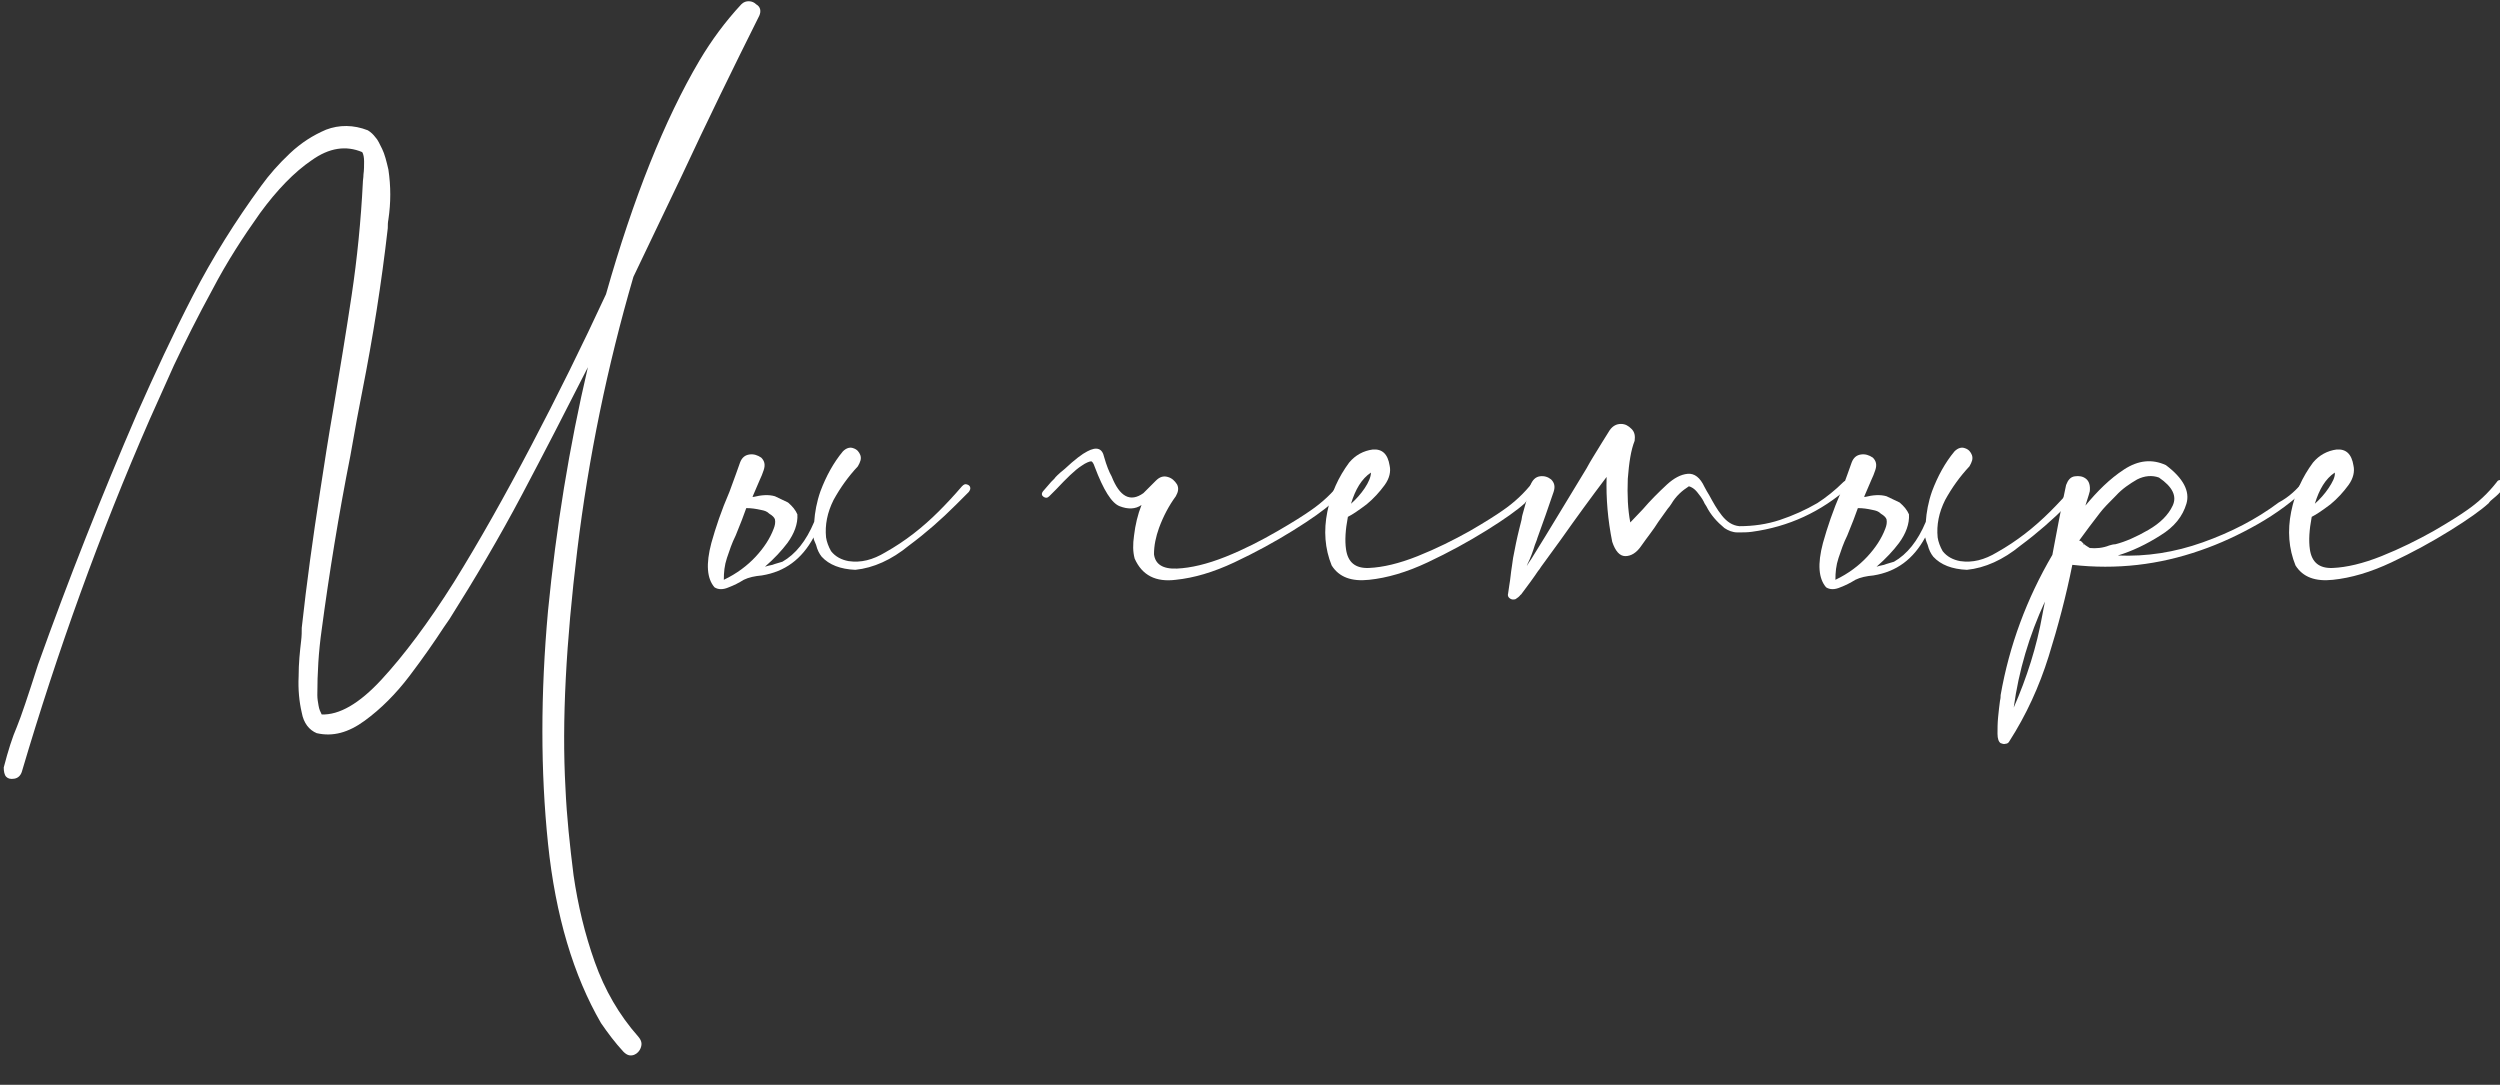 <?xml version="1.0" encoding="UTF-8"?> <!-- Generator: Adobe Illustrator 24.1.2, SVG Export Plug-In . SVG Version: 6.00 Build 0) --> <svg xmlns="http://www.w3.org/2000/svg" xmlns:xlink="http://www.w3.org/1999/xlink" id="Layer_1" x="0px" y="0px" viewBox="0 0 401 174" style="enable-background:new 0 0 401 174;" xml:space="preserve"><rect x="0" y="0" width="401" height="174" fill="#333333" stroke="none"/> <style type="text/css"> .st0{fill:#FFFFFF;} </style> <g> <path class="st0" d="M121.8,2.5c-4.2,8.4-8.4,17-12.5,25.8c-2.6,5.4-5.1,10.7-7.7,16.1c-4.2,14.4-7.2,29-9,43.8 c-1.8,14.8-2.5,27.5-1.9,38.2c0.2,4.6,0.7,9.2,1.3,14c0.7,4.8,1.8,9.4,3.4,13.9c1.6,4.5,3.9,8.5,7,12c0.5,0.6,0.6,1.1,0.4,1.7 c-0.2,0.6-0.6,1-1.1,1.2c-0.6,0.2-1.1,0.1-1.7-0.5c-1.3-1.4-2.5-3-3.6-4.6c-4.4-7.6-7.3-17.2-8.5-28.8c-1.2-11.6-1.2-24,0-37.3 c1.3-13.3,3.4-26.3,6.4-39.1c-3.5,6.9-7,13.7-10.6,20.5c-3.6,6.8-7.5,13.4-11.6,19.9c-0.3,0.4-0.6,0.9-0.9,1.3 c-1.5,2.3-3.3,4.9-5.5,7.8c-2.2,2.9-4.6,5.3-7.2,7.2c-2.6,1.9-5.1,2.6-7.7,2c-1.2-0.5-2.1-1.6-2.4-3.3c-0.4-1.7-0.6-3.7-0.5-5.8 c0-2.1,0.2-4,0.4-5.7c0.1-0.8,0.1-1.5,0.1-2.1c0.8-7.3,1.8-14.5,2.9-21.6c0.7-4.6,1.4-9.1,2.2-13.7c1-6,2-12,2.9-18 c0.9-6,1.5-12.1,1.8-18.1c0-0.4,0.1-0.8,0.1-1.3c0.1-0.7,0.1-1.5,0.1-2.1s-0.1-1.2-0.3-1.5c-2.6-1.1-5.3-0.7-8.1,1.3 c-2.8,1.9-5.6,4.8-8.3,8.5c-2.7,3.8-5.3,7.8-7.6,12.2c-2.4,4.4-4.4,8.4-6.2,12.2c-1.7,3.8-3,6.7-3.9,8.7 C16,85.6,9.2,104.5,3.5,123.8c-0.2,0.6-0.6,1-1.2,1.1c-0.6,0.1-1,0-1.3-0.3c-0.3-0.3-0.4-0.9-0.4-1.5c0.7-2.7,1.4-4.9,2.1-6.5 c0.7-1.7,1.8-5,3.4-10C11,92.9,16.3,79.5,22,66.3c2.8-6.3,5.7-12.6,8.9-18.8c3.2-6.2,6.9-12.1,11-17.7c1.3-1.8,2.8-3.5,4.6-5.2 c1.8-1.7,3.7-2.9,5.8-3.8c2.1-0.8,4.4-0.8,6.7,0.1c0.5,0.3,0.9,0.7,1.2,1.1c0.4,0.4,0.7,1.1,1.1,1.9c0.4,0.8,0.7,2,1,3.3 c0.4,2.7,0.4,5.3,0,8c-0.1,0.5-0.1,0.9-0.1,1.4c-1,8.8-2.4,17.6-4.1,26.2c-0.2,0.9-0.3,1.7-0.5,2.6c-0.5,2.5-0.9,5-1.4,7.7 c-1.9,9.6-3.4,18.9-4.6,27.9c-0.5,3.5-0.7,7-0.7,10.5c0,0.6,0.1,1.1,0.2,1.7c0.1,0.6,0.3,1,0.5,1.4c2.8,0.1,6-1.7,9.6-5.6 c3.6-3.9,7.5-9.1,11.6-15.6c4.1-6.6,8.2-13.9,12.4-21.9c4.2-8,8.2-16.1,12-24.3c4.4-15.5,9.4-28,15-37.5c1.9-3.2,4.1-6.2,6.7-9 c0.4-0.4,0.8-0.5,1.2-0.5c0.5,0,0.9,0.2,1.2,0.5C122,1.1,122.1,1.8,121.8,2.5z"></path> <path class="st0" d="M73.9,74.4C73.9,74.4,73.9,74.4,73.9,74.4L73.9,74.4L73.9,74.4z M130.5,86.2c-1.9,3.5-4.6,5.5-8.3,6.1 c-1.1,0.1-2.1,0.3-2.9,0.7c-0.8,0.5-1.6,0.9-2.4,1.2c-0.9,0.4-1.7,0.4-2.3,0c-1.2-1.4-1.4-3.7-0.5-7.1c0.7-2.5,1.6-5.2,2.9-8.2 c0.8-2.2,1.4-3.8,1.7-4.7c0.3-0.8,0.8-1.2,1.5-1.3c0.7-0.1,1.3,0.1,1.9,0.5c0.5,0.5,0.7,1.1,0.4,2c-0.2,0.6-0.4,1.1-0.6,1.5 c-0.6,1.4-1,2.3-1.2,2.8l0.2,0c1.2-0.3,2.4-0.4,3.4-0.1l2.1,1h0c0.7,0.6,1.2,1.2,1.5,1.9c0.1,1.5-0.5,3.1-1.6,4.6 c-0.9,1.2-2.1,2.5-3.6,3.8c0.3-0.1,0.7-0.2,1.2-0.3c0.5-0.2,1-0.3,1.6-0.5c2.1-1.2,3.8-3.3,5.1-6.4c0.1-1.5,0.4-3.2,1-4.9 c0.9-2.4,2.1-4.6,3.6-6.4c0.6-0.6,1.2-0.7,1.7-0.5c0.6,0.2,0.9,0.6,1.1,1.1c0.2,0.6,0,1.1-0.4,1.8c-1.5,1.6-2.8,3.4-3.9,5.4 c-1,2-1.4,4-1.2,6c0.1,0.7,0.4,1.5,0.8,2.2c0.7,0.9,1.7,1.4,2.8,1.6c2,0.3,3.9-0.2,5.9-1.4c3.2-1.8,6-4,8.6-6.6 c1.3-1.3,2.5-2.6,3.7-4c0.3-0.3,0.5-0.4,0.8-0.3c0.3,0.1,0.4,0.2,0.5,0.4c0.1,0.3,0,0.5-0.2,0.8l-2.1,2.1c-2.3,2.3-4.8,4.5-7.5,6.5 c-2.8,2.3-5.7,3.6-8.6,3.9c-2.4-0.1-4.2-0.8-5.4-2.1c-0.4-0.5-0.7-1.1-0.9-1.9C130.6,86.7,130.5,86.5,130.5,86.2z M122.1,81.8 L122.1,81.8c-0.9-0.2-1.6-0.3-2.4-0.3l-0.7,1.9l-1,2.5c-0.6,1.2-1,2.4-1.4,3.6c-0.4,1.2-0.5,2.3-0.5,3.5c2.1-1,3.8-2.3,5.1-3.7 c1.3-1.4,2.3-2.9,2.9-4.5c0.2-0.5,0.3-1,0.2-1.5c-0.1-0.3-0.4-0.6-0.9-0.9C123,82,122.6,81.9,122.1,81.8z M121.9,74.3L121.9,74.3 C121.9,74.4,121.9,74.4,121.9,74.3L121.9,74.3z"></path> <path class="st0" d="M182,89.6c-0.3-1.1-0.3-2.3-0.1-3.7c0.2-1.7,0.6-3.4,1.2-4.9c-1,0.7-2.2,0.7-3.5,0.2c-1.3-0.5-2.6-2.6-4-6.3 c-0.2-0.6-0.4-0.9-0.6-0.9c-0.2,0-0.8,0.2-1.5,0.7c-1.1,0.7-2.4,2-4.1,3.8l-0.7,0.7l-0.4,0.4c-0.3,0.3-0.6,0.3-0.9,0.1 s-0.4-0.5-0.1-0.9l1.3-1.5l0.5-0.5c0.2-0.3,0.7-0.8,1.7-1.6c1.6-1.5,2.8-2.4,3.6-2.8c1.5-0.8,2.4-0.5,2.7,0.9 c0.4,1.4,0.8,2.4,1.2,3.1c1.3,3.3,3,4.2,5.1,2.7l2-2c0.6-0.6,1.2-0.8,1.9-0.6c0.7,0.2,1.1,0.6,1.5,1.2c0.3,0.6,0.2,1.2-0.2,1.9 c-1.1,1.5-2,3.2-2.7,5.1c-0.5,1.4-0.8,2.8-0.8,4.2c0.2,1.6,1.4,2.4,3.7,2.3c2.2-0.1,4.8-0.7,7.8-1.9c3-1.2,5.7-2.6,8.3-4.1 c2.6-1.5,4.3-2.6,5.3-3.3c1.9-1.3,3.5-2.8,4.9-4.6c0.1-0.2,0.3-0.2,0.5-0.2c0.2,0,0.3,0,0.4,0.1c0.3,0.4,0.3,0.8-0.1,1.3 c-0.4,0.5-0.9,1-1.5,1.4c-0.4,0.3-0.7,0.6-0.8,0.8c-1.2,1.1-3.3,2.6-6.2,4.4c-2.9,1.8-6,3.5-9.4,5.1s-6.5,2.5-9.4,2.8 C185.4,93.4,183.2,92.3,182,89.6z"></path> <path class="st0" d="M246.9,77.2c0.3,0.4,0.3,0.8-0.1,1.3c-0.4,0.5-0.9,1-1.4,1.4c-0.4,0.3-0.7,0.6-0.8,0.8 c-1.2,1.1-3.3,2.6-6.2,4.4c-2.9,1.8-6,3.5-9.4,5.1s-6.5,2.5-9.4,2.8c-2.8,0.3-4.8-0.4-6-2.3c-1.1-2.7-1.3-5.6-0.7-8.6 s1.8-5.6,3.5-7.9c1-1.2,2.3-1.9,3.8-2.1c1.5-0.1,2.4,0.7,2.7,2.6c0.2,0.9,0,2-0.8,3.1s-1.8,2.2-2.9,3.1c-1.2,0.9-2.2,1.6-3,2 c-0.4,2.1-0.5,3.8-0.3,5.2c0.3,2.1,1.5,3.1,3.7,3c2.2-0.1,4.8-0.7,7.8-1.9s5.8-2.6,8.3-4c2.6-1.5,4.3-2.6,5.3-3.3 c1.9-1.3,3.5-2.8,4.9-4.6c0.1-0.2,0.3-0.3,0.5-0.3C246.6,77.1,246.7,77.1,246.9,77.2z M219.9,75.8c-1.5,1-2.5,2.7-3.2,5 c0.8-0.7,1.6-1.6,2.2-2.5S219.9,76.5,219.9,75.8z"></path> <path class="st0" d="M295.7,77.3c0.2-0.2,0.4-0.2,0.6-0.1c0.2,0.1,0.3,0.2,0.4,0.4c0.1,0.2,0,0.4-0.1,0.5c-4.5,4-9.7,6.4-15.6,7.2 c-0.7,0.1-1.5,0.1-2.3,0.1c-0.8,0-1.5-0.3-2.1-0.7c-1.2-1-2.2-2.1-2.9-3.5c-0.1-0.2-0.3-0.4-0.4-0.7c-0.3-0.6-0.7-1.1-1.1-1.6 c-0.4-0.5-0.9-0.8-1.3-0.9c-1.1,0.7-2.1,1.6-2.8,2.8c-0.2,0.3-0.4,0.6-0.6,0.8c-0.5,0.7-1,1.4-1.5,2.1c-0.8,1.3-1.8,2.5-2.7,3.8 c-0.8,1.2-1.7,1.7-2.6,1.7s-1.6-0.8-2.1-2.3c-0.7-3.5-1-6.9-0.9-10.4c-2.5,3.3-4.9,6.6-7.3,10c-1.1,1.5-2.1,2.9-3.2,4.4 c-0.2,0.3-0.3,0.5-0.5,0.7c-0.8,1.2-1.7,2.4-2.6,3.6c-0.1,0.1-0.1,0.2-0.2,0.2c-0.2,0.3-0.5,0.5-0.8,0.7c-0.3,0.1-0.6,0.1-0.9-0.1 s-0.4-0.5-0.3-0.8c0.1-0.9,0.3-1.8,0.4-2.8c0.1-1,0.3-2,0.4-2.9c0.3-1.6,0.6-3.1,1-4.7c0.1-0.4,0.2-0.8,0.3-1.2 c0.1-0.3,0.1-0.7,0.2-1c0.5-1.7,0.9-3.3,1.3-4.8c0.3-0.8,0.8-1.3,1.5-1.4s1.3,0.1,1.8,0.5c0.5,0.5,0.7,1.1,0.4,2 c-0.8,2.4-1.7,4.9-2.6,7.4c-0.1,0.4-0.3,0.8-0.4,1.1c-0.3,1-0.7,2.1-1.2,3.1c0,0.1-0.1,0.2-0.1,0.3c0.2-0.4,0.5-0.8,0.7-1.1 c3-4.8,5.9-9.7,8.9-14.6c0.2-0.3,0.3-0.6,0.5-0.9c0.2-0.3,0.4-0.7,0.6-1c0.9-1.5,1.8-2.9,2.6-4.2c0.5-0.7,1.1-1,1.8-1 c0.7,0,1.2,0.3,1.7,0.8c0.5,0.5,0.6,1.1,0.5,1.9c-0.6,1.5-0.9,3.5-1.1,6.1c-0.1,2.6,0,4.9,0.4,7c0.7-0.7,1.3-1.4,2-2.1 c1.2-1.4,2.5-2.7,3.9-4c1.1-1,2.2-1.6,3.3-1.7c1.1-0.1,2,0.6,2.7,2.1c0.2,0.4,0.5,0.9,0.8,1.4c0.6,1.1,1.2,2.2,2,3.2 s1.7,1.6,2.8,1.7c2.2,0,4.4-0.3,6.5-1c2.1-0.7,4.1-1.6,6-2.7C292.9,79.8,294.4,78.6,295.7,77.3z"></path> <path class="st0" d="M252.2,74.4C252.2,74.4,252.2,74.4,252.2,74.4L252.2,74.4L252.2,74.4z M308.8,86.2c-1.9,3.5-4.6,5.5-8.3,6.1 c-1.1,0.1-2.1,0.3-2.9,0.7c-0.8,0.5-1.6,0.9-2.4,1.2c-0.9,0.4-1.7,0.4-2.3,0c-1.2-1.4-1.4-3.7-0.5-7.1c0.7-2.5,1.6-5.2,2.9-8.2 c0.8-2.2,1.4-3.8,1.7-4.7c0.3-0.8,0.8-1.2,1.5-1.3c0.7-0.1,1.3,0.1,1.9,0.5c0.5,0.5,0.7,1.1,0.4,2c-0.2,0.6-0.4,1.1-0.6,1.5 c-0.6,1.4-1,2.3-1.2,2.8l0.2,0c1.2-0.3,2.4-0.4,3.4-0.1l2.1,1h0c0.7,0.6,1.2,1.2,1.5,1.9c0.1,1.5-0.5,3.1-1.6,4.6 c-0.9,1.2-2.1,2.5-3.6,3.8c0.3-0.1,0.7-0.2,1.2-0.3c0.5-0.2,1-0.3,1.6-0.5c2.1-1.2,3.8-3.3,5.1-6.4c0.1-1.5,0.4-3.2,1-4.9 c0.9-2.4,2.1-4.6,3.6-6.4c0.6-0.6,1.2-0.7,1.7-0.5c0.6,0.2,0.9,0.6,1.1,1.1c0.2,0.6,0,1.1-0.4,1.8c-1.5,1.6-2.8,3.4-3.9,5.4 c-1,2-1.4,4-1.2,6c0.1,0.7,0.4,1.5,0.8,2.2c0.7,0.9,1.7,1.4,2.8,1.6c2,0.3,3.9-0.2,5.9-1.4c3.2-1.8,6-4,8.6-6.6 c1.3-1.3,2.5-2.6,3.7-4c0.3-0.3,0.5-0.4,0.8-0.3c0.3,0.1,0.4,0.2,0.5,0.4c0.1,0.3,0,0.5-0.2,0.8l-2.1,2.1c-2.3,2.3-4.8,4.5-7.5,6.5 c-2.8,2.3-5.7,3.6-8.6,3.9c-2.4-0.1-4.2-0.8-5.4-2.1c-0.4-0.5-0.7-1.1-0.9-1.9C308.9,86.7,308.9,86.5,308.8,86.2z M300.4,81.8 L300.4,81.8c-0.9-0.2-1.6-0.3-2.4-0.3l-0.7,1.9l-1,2.5c-0.6,1.2-1,2.4-1.4,3.6c-0.4,1.2-0.5,2.3-0.5,3.5c2.1-1,3.8-2.3,5.1-3.7 c1.3-1.4,2.3-2.9,2.9-4.5c0.2-0.5,0.3-1,0.2-1.5c-0.1-0.3-0.4-0.6-0.9-0.9C301.3,82,300.9,81.9,300.4,81.8z M300.2,74.3L300.2,74.3 C300.2,74.4,300.2,74.4,300.2,74.3L300.2,74.3z"></path> <path class="st0" d="M369.4,77.3c0.2-0.2,0.4-0.3,0.6-0.2c0.2,0.1,0.3,0.2,0.4,0.4c0.1,0.2,0,0.4-0.2,0.6c-2.4,2.3-5.1,4.3-8.1,6 s-6,3.1-9.2,4.2c-6.6,2.3-13.4,3.1-20.5,2.3l0,0h0v0c-1,5-2.3,9.9-3.8,14.7c-1.5,4.8-3.6,9.4-6.3,13.6c-0.1,0.2-0.3,0.4-0.6,0.4 c-0.3,0.1-0.5,0-0.8-0.1c-0.3-0.2-0.5-0.7-0.5-1.5c0-0.8,0-1.7,0.1-2.7c0.1-1,0.2-1.9,0.3-2.6c0.1-0.4,0.1-0.7,0.1-0.9 c1.4-8,4.2-15.5,8.3-22.5c0.7-3.7,1.4-7.5,2.2-11.2c0.3-0.8,0.7-1.3,1.4-1.4c0.7-0.1,1.3,0,1.8,0.4c0.5,0.4,0.7,1.1,0.6,2 c-0.2,0.8-0.5,1.6-0.7,2.3c1.9-2.3,3.9-4.3,6.2-5.8c2.3-1.5,4.5-1.7,6.7-0.7c2.8,2.1,3.9,4.2,3.3,6.2s-1.9,3.7-4.2,5.1 c-2.2,1.4-4.5,2.5-6.8,3.2c4.6,0.2,9.1-0.5,13.6-2.1c4.5-1.6,8.6-3.7,12.2-6.4C367.2,79.7,368.4,78.5,369.4,77.3z M323,113.5 c2.1-4.8,3.7-9.8,4.6-14.9c0.1-0.7,0.3-1.4,0.4-2.1C325.5,101.9,323.8,107.6,323,113.5z M334.2,87.2c-0.1,0.1-0.1,0.1,0,0.2 L334.2,87.2c0.3,0.3,0.7,0.5,1,0.7c1,0.1,2.1,0,3.1-0.4c0.3-0.1,0.7-0.2,1-0.2c1.6-0.4,3.4-1.2,5.3-2.3c1.9-1.1,3.2-2.4,3.9-3.9 s0-3-2.2-4.5c-1.1-0.4-2.3-0.3-3.5,0.3c-1.2,0.7-2.4,1.5-3.4,2.6c-1.1,1.1-2,2-2.6,2.8c-1.1,1.4-2.2,2.9-3.3,4.4 c0.1,0,0.2,0.1,0.3,0.1C334,87,334.1,87.1,334.2,87.2z M334.3,87.3C334.3,87.2,334.3,87.2,334.3,87.3L334.3,87.3L334.3,87.3z"></path> <path class="st0" d="M401.5,77.2c0.3,0.4,0.3,0.8-0.1,1.3c-0.4,0.5-0.9,1-1.4,1.4c-0.4,0.3-0.7,0.6-0.8,0.8 c-1.2,1.1-3.3,2.6-6.2,4.4c-2.9,1.8-6,3.5-9.4,5.1s-6.5,2.5-9.4,2.8c-2.8,0.3-4.8-0.4-6-2.3c-1.1-2.7-1.3-5.6-0.7-8.6 s1.8-5.6,3.5-7.9c1-1.2,2.3-1.9,3.8-2.1c1.5-0.1,2.4,0.7,2.7,2.6c0.2,0.9,0,2-0.8,3.1s-1.8,2.2-2.9,3.1c-1.2,0.9-2.2,1.6-3,2 c-0.4,2.1-0.5,3.8-0.3,5.2c0.3,2.1,1.5,3.1,3.7,3c2.2-0.1,4.8-0.7,7.8-1.9s5.8-2.6,8.3-4c2.6-1.5,4.3-2.6,5.3-3.3 c1.9-1.3,3.5-2.8,4.9-4.6c0.1-0.2,0.3-0.3,0.5-0.3C401.2,77.1,401.4,77.1,401.5,77.2z M374.5,75.8c-1.5,1-2.5,2.7-3.2,5 c0.8-0.7,1.6-1.6,2.2-2.5S374.6,76.5,374.5,75.8z"></path> <path class="st0" d="M452.5,77.3c1-0.3,1.4-0.2,1.3,0.3c-0.2,0.5-0.7,1.2-1.6,2.2c-0.9,1-1.9,2-3,3c-1.1,1-2.2,1.9-3.1,2.7 c-0.9,0.8-1.4,1.2-1.6,1.3c-0.7,0.6-1.5,1.1-2.3,1.8c-2,1.6-4,3-6.1,4.3c-2.1,1.3-4.4,2.1-6.9,2.4c-1.9-0.2-3.1-1-3.8-2.3 c-0.7-1.3-0.9-2.8-0.8-4.5c0.1-1.7,0.3-3.4,0.7-4.9c-1.6,2-3.4,3.7-5.4,5.3c-2,1.2-3.5,1.4-4.6,0.7c-1.1-0.7-1.9-1.9-2.1-3.6 s-0.1-3.3,0.4-5c0.5-2,1.2-3.3,2-3.9c0.8-0.6,1.5-0.8,2.2-0.5c0.7,0.3,1.1,0.7,1.2,1.4c0.1,0.7-0.2,1.4-1,2.1c0,0,0.1,0,0.1,0 c0,0,0,0,0-0.1c0,0-0.1,0.1-0.1,0.1c-0.6,1-1.1,2.2-1.6,3.6c-0.4,1.4-0.4,2.6,0.1,3.7c0.7,0.3,1.6,0.1,2.6-0.8s1.9-1.9,2.9-3.2 c0.9-1.3,1.8-2.4,2.4-3.5c0.4-0.6,0.7-1,0.9-1.4c0.3-0.4,0.5-0.8,0.8-1.2c0.6-1.1,1.3-1.9,2.1-2.5c0.6-0.4,1.1-0.4,1.7-0.2 s0.9,0.7,1.1,1.2c0.2,0.6,0.1,1.1-0.3,1.6c-0.1,0.2-0.2,0.3-0.3,0.4h0l0,0c0,0-0.1,0.1-0.1,0.1c0,0,0,0.1,0,0.1 c-0.5,0.6-0.8,1.2-1.2,1.8c-1.4,2.7-2.3,5.6-2.6,8.6c-0.1,3.5,1,5.2,3.3,5s5.1-1.4,8.3-3.6c3.2-2.2,6.2-4.6,9-7.1 C449.9,80.4,451.7,78.5,452.5,77.3z M418.2,79.9C418.2,79.9,418.2,79.9,418.2,79.9C418.2,79.9,418.2,79.9,418.2,79.9z"></path> <path class="st0" d="M463.7,91.6c2.1-0.3,4.7-1.1,7.7-2.3c3-1.2,5.7-2.6,8.3-4.1c2.6-1.5,4.3-2.6,5.3-3.3c1.9-1.3,3.5-2.8,4.9-4.6 c0.1-0.2,0.3-0.2,0.5-0.2c0.2,0,0.3,0,0.4,0.1c0.3,0.4,0.3,0.8-0.1,1.3c-0.4,0.5-0.9,1-1.5,1.4c-0.4,0.3-0.7,0.6-0.8,0.8 c-1.2,1.1-3.3,2.6-6.2,4.4c-2.9,1.8-6,3.5-9.4,5.1s-6.5,2.5-9.4,2.8c-0.2,0-0.6,0.1-1.2,0.2c-0.6,0.1-1.4,0.4-2.3,0.8 c0.2,0.5,0.3,1.1,0.4,1.7c0.3,2,0,4.1-0.7,6.2l-0.2,0.6c-0.5,1.4-1.1,2.8-1.8,4.2c-0.5,1.1-1,2-1.5,2.9c-2.6,4.8-5.5,9.6-8.9,14.1 c-0.4,0.5-0.9,0.8-1.5,0.8c-0.6,0-1.1-0.1-1.6-0.5c-0.7-0.8-1.2-2.3-1.4-4.4c-0.2-2.1,0.1-4.3,0.7-6.3c1.1-3.8,3.1-7.7,5.8-11.5 c1.9-2.6,4-4.8,6.4-6.6c-0.4-1-1.1-1.8-2.1-2.6c-0.9-0.7-1.1-1.4-0.6-2.3c0.5-0.8,1.3-1.8,2.4-2.9c1.1-1,2.1-2.2,3.1-3.5 c1-1.3,1.5-2.8,1.7-4.4c0.2-2.1-0.2-3.6-1.1-4.2c-0.9-0.7-2.3-0.3-4.2,1.3c-0.5,0.4-0.9,0.7-1.2,1.1c-0.1,0.1-0.3,0.2-0.4,0.1 c-0.2,0-0.3-0.1-0.3-0.3c-0.1-0.1,0-0.3,0.1-0.5c1.8-2.3,3.5-3.5,5.1-3.7c1.6-0.2,2.8,0.5,3.7,2c0.9,1.5,1.1,3.5,0.8,6 c-0.4,1.7-1,3.3-1.9,4.8s-1.9,3-3.1,4.3c0.8,0.8,1.5,1.6,2,2.4C460.7,92.3,462.1,91.8,463.7,91.6z M453.6,105.9l0.6-1.6 c1.2-2.4,1.8-4.6,1.9-6.6c0-0.4,0-0.8-0.1-1.2c-2.3,1.8-4.3,4-6.1,6.6c-2.3,3.5-3.9,7-4.7,10.4c0,0,0,0.1,0,0.1 c-0.2,1-0.3,2.1-0.3,3.3c-0.1,1.2,0.1,2.3,0.6,3.2C449.3,114.6,452,109.8,453.6,105.9z"></path> <path class="st0" d="M453.6,87.3C453.6,87.2,453.6,87.2,453.6,87.3L453.6,87.3L453.6,87.3z M493.3,74.5c1.4-1.3,2.7-2.2,3.7-2.8 c0.6-0.3,1.2-0.3,1.8-0.1c0.6,0.2,1,0.6,1.2,1.1c0.2,0.5,0.1,1.1-0.2,1.7c-1.4,1.6-2.5,3.4-3.4,5.4c-0.8,2-1.1,4-0.7,6 c0.7,2.2,1.9,3.5,3.9,3.8c1.9,0.3,3.9-0.2,5.9-1.4c3.2-1.8,6-4,8.6-6.6c1.3-1.3,2.5-2.6,3.7-4c0.3-0.3,0.5-0.4,0.8-0.3 c0.3,0.1,0.4,0.2,0.5,0.5s0,0.5-0.2,0.8c-0.7,0.7-1.4,1.4-2.1,2.1c-2.3,2.3-4.8,4.5-7.5,6.5c-2.6,2-5.5,3.3-8.6,3.9 c-3.4-0.2-5.5-1.6-6.4-4.2c-0.9-2.7,0-6.7,2.7-12.1c0.2-0.4,0.1-0.6-0.1-0.6c-0.2,0-0.8,0.2-1.9,0.8c-1,0.6-2.4,1.7-4,3.6l-0.8,0.7 l-0.5,0.5c-0.4,0.2-0.7,0.3-1,0.1s-0.2-0.4,0.2-0.8l1.2-1.2l0.3-0.4C490.9,76.6,491.9,75.7,493.3,74.5z"></path> <path class="st0" d="M551.6,77.5c0.1,0.4-0.1,0.7-0.7,0.9c-0.5,0.2-1.1,0.4-1.7,0.5c-0.5,0.1-0.8,0.2-1.1,0.3 c-3.3,0.8-6.6,1.3-9.9,1.3c-0.2,0-0.3,0-0.5,0c-1.3,0-2.8-0.1-4.5-0.2c-1.7-0.1-3.4-0.4-4.9-0.9c0.1,2.5-0.4,4.9-1.3,7.2 s-2.2,4.1-3.9,5.3c-2,1.4-3.7,1.8-5.4,1.2c-1.6-0.6-2.7-2.1-3.1-4.4c-0.5-4.3,0.6-8.2,3.2-11.8c1.3-1.7,3-3.1,4.9-4.1 c0.9-0.4,1.6-0.2,2.2,0.4c0.3-0.3,0.7-0.3,1.1-0.1c1.1,1.3,1.8,2.8,2.1,4.7c1.6,0.7,3.5,1.1,5.5,1.2c2,0.2,3.5,0.3,4.6,0.3 c4.4,0,8.6-0.7,12.7-2.2c0.1-0.1,0.3-0.1,0.4,0C551.4,77.3,551.5,77.4,551.6,77.5z M519.4,91.3c2.5-0.6,4.4-2.1,5.6-4.6 c1.2-2.5,1.7-5.1,1.5-7.9c-1-0.6-1.7-1.3-2.1-2.2c-1.8,0.9-3.3,2.3-4.4,4c-1.1,1.7-1.8,3.6-2.1,5.5c0,0.1,0,0.3,0,0.4 c-0.1,0.9-0.1,1.9,0,2.9C518,90.3,518.5,91,519.4,91.3z M526.1,76.7c-0.1-0.5-0.2-1-0.4-1.4C525.7,75.8,525.8,76.2,526.1,76.7z"></path> <path class="st0" d="M556.4,81.5c0.1-0.2,0.2-0.4,0.3-0.6c-1.3,0.7-2.8,0.9-4.5,0.5c-1.5-0.6-2.2-1.5-2.1-2.8c0-1,0.3-2,1-3 c0.7-0.9,1.5-1.8,2.5-2.6c1.1-0.9,2.1-1.4,3-1.7c1.2-0.3,2.4-0.3,3.7,0.1c1.2,0.3,1.6,1.1,1.1,2.4c-0.2,0.5-0.4,1-0.6,1.5 c-0.4,0.9-0.7,1.7-1,2.4c0.7-0.6,1.5-1.4,2.4-2.3c0.5-0.9,1.1-1.8,1.7-2.7c0.5-0.7,1.3-0.9,2.3-0.6c1,0.3,1.4,1,1,1.9 c-1.9,2.4-3.4,5.1-4.5,8.3s-1.1,5.7,0.1,7.6c0.9,0.6,1.8,0.8,2.7,0.6c0.9-0.2,1.6-0.4,2.1-0.6c0.5-0.2,1-0.4,1.4-0.5 c3.5-1.4,6.8-3.1,10.1-5.1c3.2-2,6.2-4.3,8.9-7c0.8-0.1,1.1,0.1,0.9,0.5s-0.8,1-1.7,1.8c-0.9,0.7-1.9,1.5-3,2.3 c-1.1,0.8-2.1,1.5-3,2.1c-0.9,0.6-1.4,0.9-1.6,1c-2.4,1.5-4.9,3-7.5,4.3c-2.6,1.3-5.1,2.4-7.7,3.2c-2.6,0.6-4.3,0.1-5.2-1.3 s-1.1-3.2-0.8-5.3c0.2-1.7,1-4,2.2-7c-0.6,0.6-1.2,1.1-1.9,1.5c-0.1,0.2-0.2,0.4-0.4,0.7c-1,1.8-1.8,3.1-2.3,4 c-0.8,1.3-1.5,2.5-2.2,3.6c-0.7,1-1.4,1.9-2.1,2.6c-0.7,0.7-1.4,1.3-2.3,1.7c-1.7,0.8-3.2,0.4-4.4-1.3c-0.1-0.1-0.2-0.2-0.2-0.2 c-0.1-0.2-0.3-0.5-0.4-0.7c-0.2-0.4-0.1-0.8,0.2-1.1c0.3-0.2,0.6-0.1,0.8,0.2c0.1,0.1,0.2,0.2,0.2,0.3c0.1,0.1,0.1,0.1,0.2,0.1 c0.7,0.7,1.4,1.2,2.1,1.4c0.9,0.2,2.2-0.7,3.8-2.7C552.8,87.6,554.4,85.1,556.4,81.5z M559.3,74.7l0.1-0.2l0-0.1 c0.1-0.3-0.2-0.5-0.9-0.6c-1.1-0.1-2.2,0.2-3.5,1.1c-1.3,0.8-2.1,1.8-2.4,2.9c-0.6,1.5,0.1,2.2,1.9,2c0.8-0.2,1.8-0.5,3.1-1.1 C558.1,77.4,558.7,76.1,559.3,74.7z"></path> </g> </svg> 